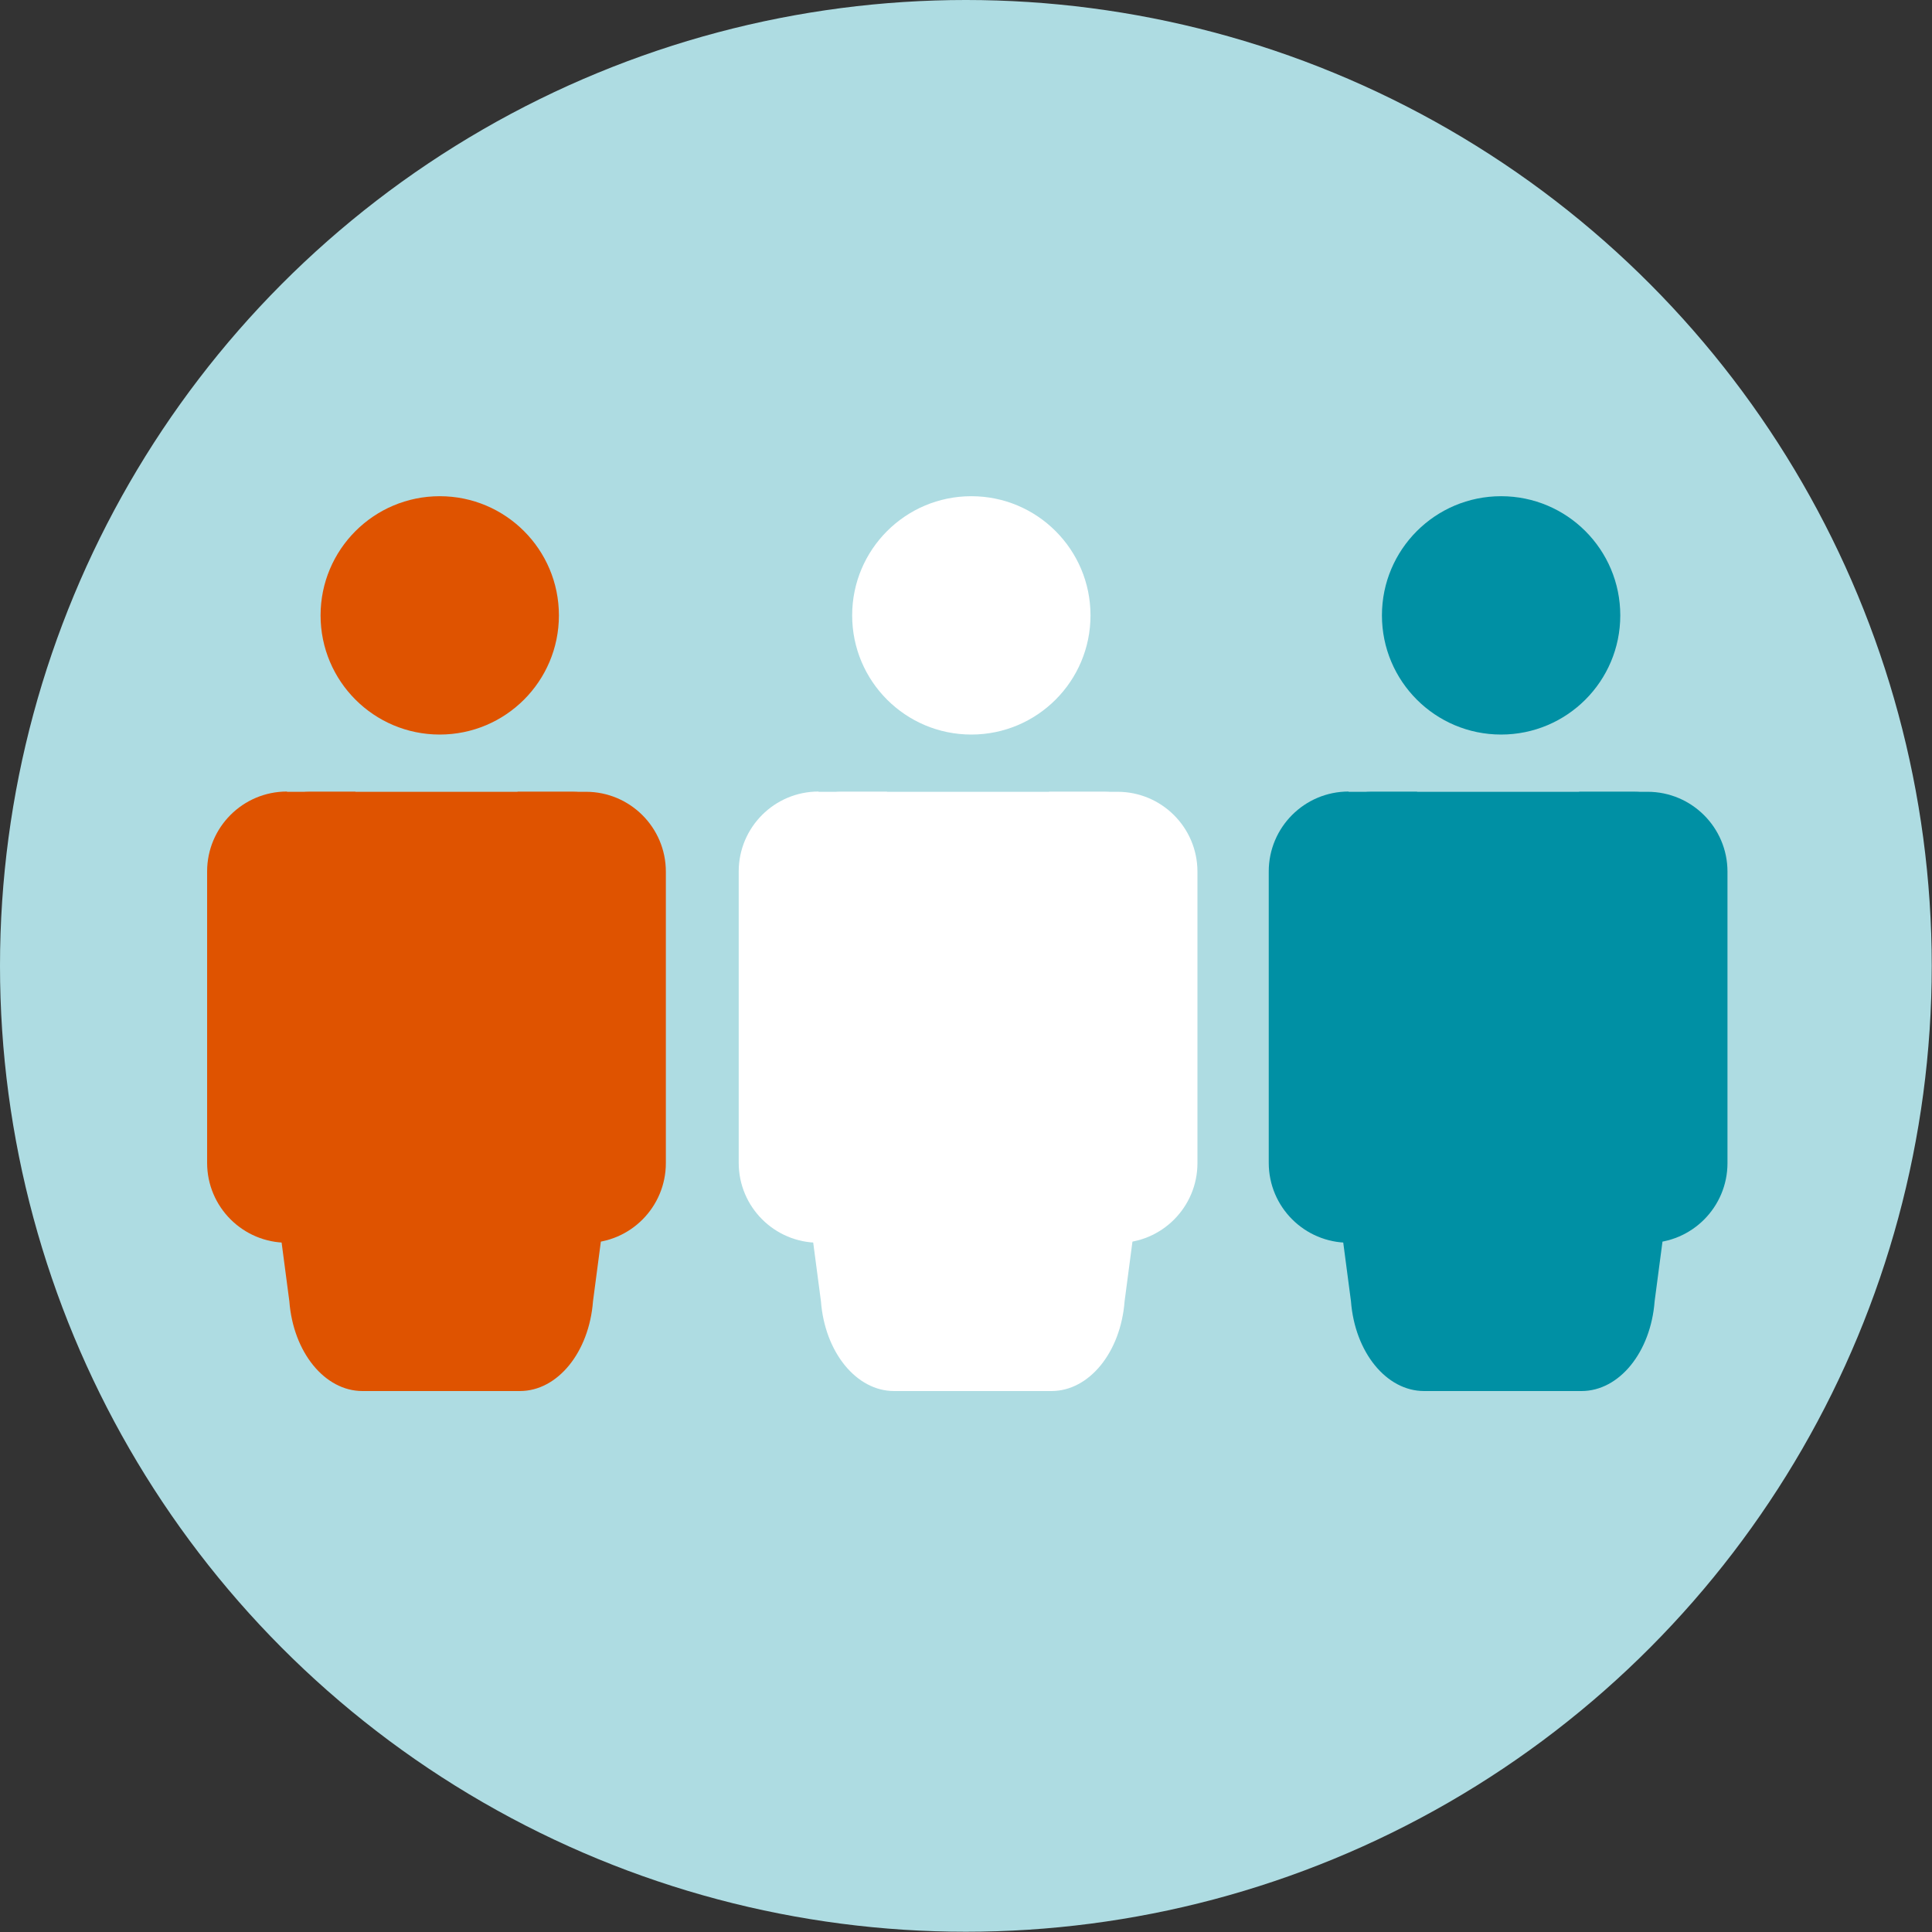 <?xml version="1.0" encoding="UTF-8"?><svg id="uuid-c19d7cbf-fccc-4e2f-ad79-b98b6ddcf5b0" xmlns="http://www.w3.org/2000/svg" viewBox="0 0 74.25 74.25"><rect x="0" y="0" width="74.25" height="74.25" fill="#333333" stroke="none"/><defs><style>.uuid-18346960-b67c-4e81-a4e0-a3d06efa69f8{fill:#fff;}.uuid-24fcfe0c-08c2-47b3-adad-b24b79cd8dbc{fill:#df5300;}.uuid-d7663add-a11a-44f5-9f38-bed554516910{fill:#0090a4;}.uuid-34e8e18a-4b62-492f-9b8b-d927336b8015{fill:#aedce2;}</style></defs><g id="uuid-58e30c18-b85c-4f1c-9871-13976bbd48ac"><circle class="uuid-34e8e18a-4b62-492f-9b8b-d927336b8015" cx="37.12" cy="37.12" r="37.12"/><path class="uuid-d7663add-a11a-44f5-9f38-bed554516910" d="m57.69,28.23c2.53,0,4.58-2.05,4.58-4.58s-2.05-4.58-4.58-4.58-4.58,2.05-4.58,4.58,2.05,4.58,4.58,4.58Z"/><path class="uuid-d7663add-a11a-44f5-9f38-bed554516910" d="m60.77,53.46h-6.04c-1.45,0-2.66-1.49-2.81-3.45l-2.02-15.34c-.17-2.27,1.13-4.24,2.81-4.24h10.09c1.67,0,2.98,1.97,2.81,4.24l-2.02,15.34c-.15,1.96-1.36,3.45-2.81,3.45Z"/><path class="uuid-d7663add-a11a-44f5-9f38-bed554516910" d="m51.83,30.43h2.63v17.33h-2.63c-1.69,0-3.07-1.37-3.07-3.07v-11.2c0-1.69,1.37-3.07,3.07-3.07Z"/><path class="uuid-d7663add-a11a-44f5-9f38-bed554516910" d="m60.69,30.43h2.63c1.69,0,3.07,1.37,3.07,3.07v11.2c0,1.69-1.37,3.07-3.07,3.07h-2.63v-17.33h0Z"/><path class="uuid-18346960-b67c-4e81-a4e0-a3d06efa69f8" d="m37.33,28.23c2.53,0,4.58-2.05,4.58-4.58s-2.05-4.58-4.58-4.58-4.58,2.05-4.58,4.58,2.05,4.58,4.58,4.58Z"/><path class="uuid-18346960-b67c-4e81-a4e0-a3d06efa69f8" d="m40.4,53.46h-6.04c-1.45,0-2.66-1.49-2.81-3.45l-2.02-15.34c-.17-2.27,1.13-4.24,2.81-4.24h10.09c1.67,0,2.98,1.97,2.81,4.24l-2.02,15.34c-.15,1.96-1.36,3.45-2.81,3.45Z"/><path class="uuid-18346960-b67c-4e81-a4e0-a3d06efa69f8" d="m31.46,30.43h2.63v17.33h-2.63c-1.69,0-3.07-1.37-3.07-3.07v-11.2c0-1.69,1.37-3.07,3.07-3.07Z"/><path class="uuid-18346960-b67c-4e81-a4e0-a3d06efa69f8" d="m40.32,30.43h2.63c1.69,0,3.07,1.37,3.07,3.07v11.2c0,1.69-1.37,3.07-3.07,3.07h-2.63v-17.33h0Z"/><path class="uuid-24fcfe0c-08c2-47b3-adad-b24b79cd8dbc" d="m16.9,28.23c2.53,0,4.58-2.05,4.58-4.58s-2.05-4.58-4.58-4.58-4.58,2.05-4.58,4.58,2.05,4.58,4.58,4.58Z"/><path class="uuid-24fcfe0c-08c2-47b3-adad-b24b79cd8dbc" d="m19.97,53.46h-6.04c-1.45,0-2.66-1.49-2.81-3.45l-2.02-15.34c-.17-2.27,1.13-4.24,2.81-4.24h10.09c1.67,0,2.98,1.97,2.81,4.24l-2.02,15.34c-.15,1.96-1.36,3.45-2.81,3.45Z"/><path class="uuid-24fcfe0c-08c2-47b3-adad-b24b79cd8dbc" d="m11.03,30.43h2.63v17.33h-2.63c-1.69,0-3.07-1.37-3.07-3.07v-11.2c0-1.69,1.37-3.07,3.07-3.07Z"/><path class="uuid-24fcfe0c-08c2-47b3-adad-b24b79cd8dbc" d="m19.89,30.43h2.63c1.69,0,3.07,1.37,3.07,3.07v11.2c0,1.69-1.37,3.07-3.07,3.07h-2.63v-17.33h0Z"/></g></svg>